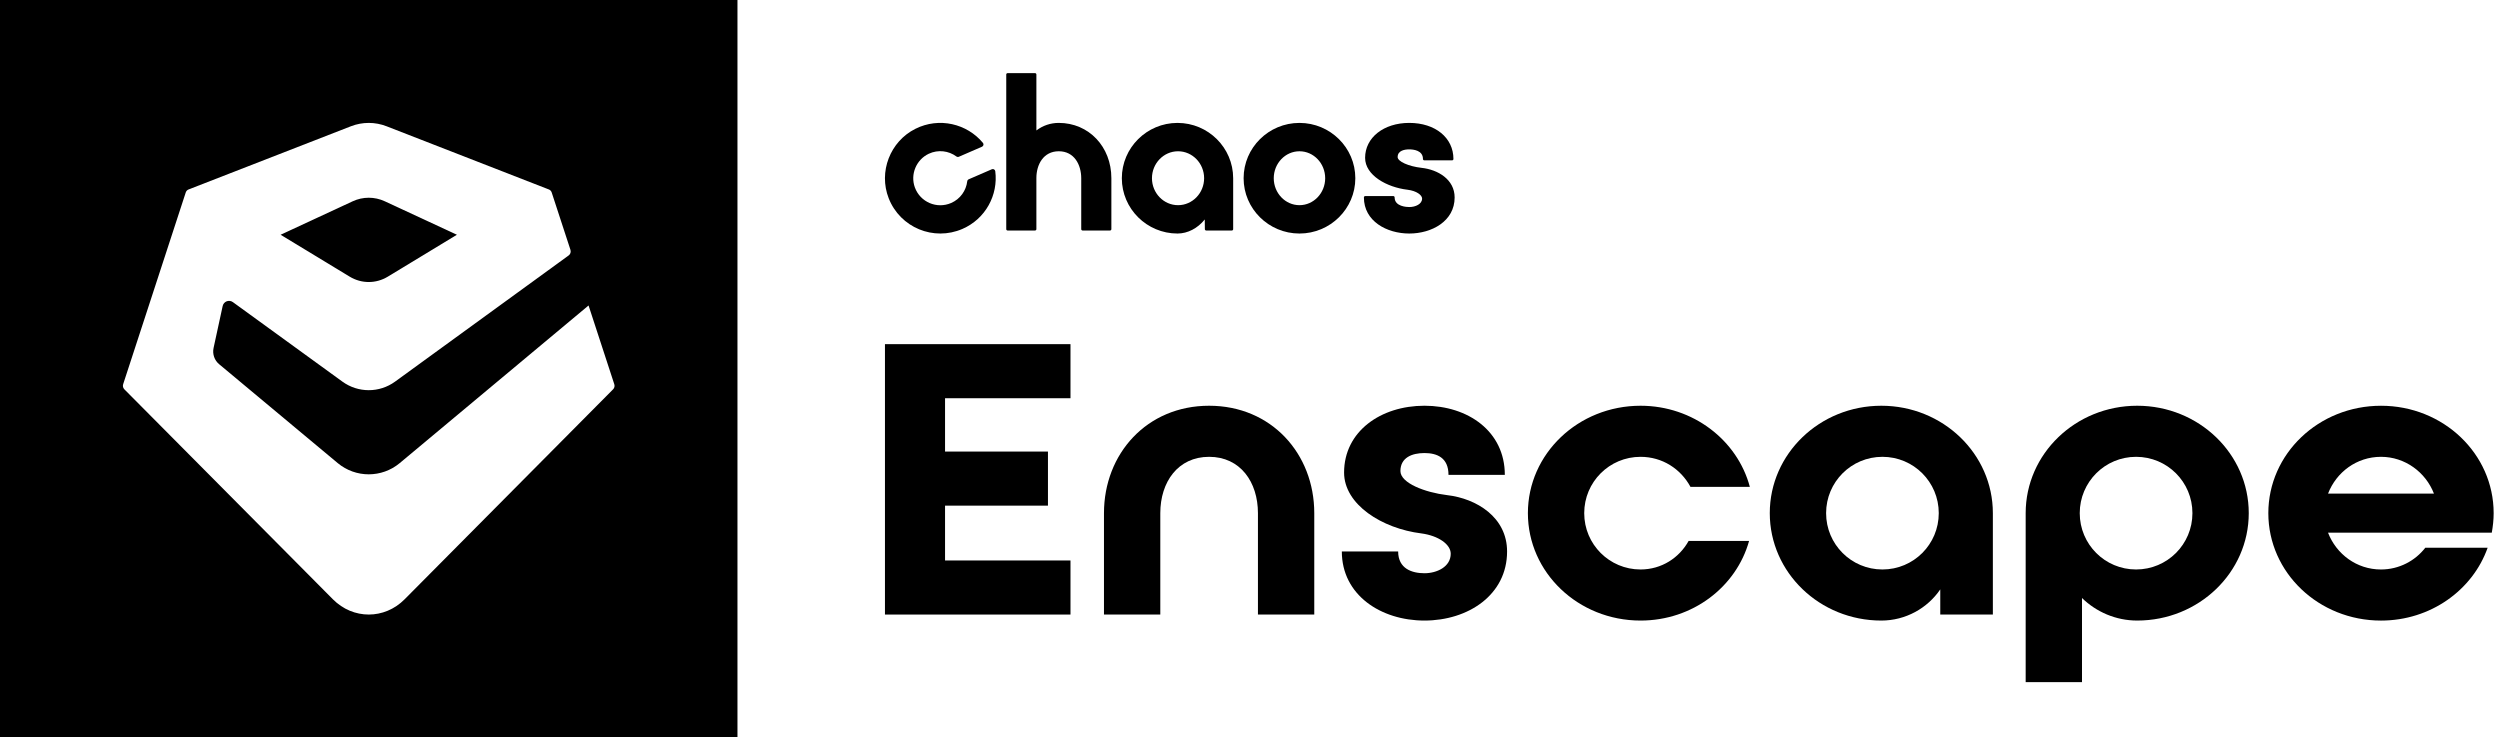 <?xml version="1.0" encoding="utf-8"?>
<!-- Generator: Adobe Illustrator 27.7.0, SVG Export Plug-In . SVG Version: 6.00 Build 0)  -->
<svg version="1.1" xmlns="http://www.w3.org/2000/svg" xmlns:xlink="http://www.w3.org/1999/xlink" x="0px" y="0px" width="339px"
	 height="100px" viewBox="0 0 339 100" style="enable-background:new 0 0 339 100;" xml:space="preserve">
<g id="Layer_1">
	<g>
		<g>
			<path d="M-0,0v100h100V0H-0z M83.14,52.787L54.863,81.267
				c-2.735,2.755-6.982,2.755-9.718,0.001L16.866,52.795
				c-0.182-0.183-0.246-0.452-0.166-0.697l8.489-26.006
				c0.06-0.183,0.2-0.331,0.378-0.4l22.023-8.572
				c1.553-0.604,3.274-0.604,4.827,0.001l22.012,8.571
				c0.18,0.069,0.318,0.217,0.378,0.4l2.545,7.786
				c0.09,0.278-0.004,0.587-0.232,0.753L53.575,51.745
				c-2.133,1.551-5.01,1.551-7.144,0.003L31.576,40.966
				c-0.518-0.375-1.247-0.094-1.383,0.533l-1.233,5.684
				c-0.177,0.818,0.113,1.667,0.754,2.202l16.075,13.406
				c2.445,2.038,5.981,2.037,8.424-0.003l25.595-21.366l3.492,10.688
				C83.378,52.347,83.316,52.609,83.14,52.787z"/>
			<path d="M52.591,37.512l9.365-5.68l-9.772-4.535c-1.392-0.646-2.97-0.646-4.361,0
				l-9.772,4.535l9.364,5.68C49.022,38.486,50.984,38.486,52.591,37.512z"/>
		</g>
		<g>
			<path d="M191.097,31.667c3.057,0,6.152-1.679,6.152-4.89
				c0-2.444-2.262-3.78-4.504-4.02c-1.748-0.198-3.225-0.865-3.225-1.455
				c0-0.911,0.987-1.046,1.577-1.046c0.558,0,1.856,0.127,1.856,1.301
				c0,0.101,0.074,0.183,0.165,0.183h3.802c0.091,0,0.165-0.082,0.165-0.183
				c0-2.879-2.462-4.891-5.988-4.891c-3.47,0-5.989,1.993-5.989,4.737
				c0,2.375,2.964,4.001,5.754,4.326c1.236,0.154,1.975,0.732,1.975,1.2
				c0,0.745-0.896,1.147-1.74,1.147c-0.332,0-1.986-0.063-1.986-1.301
				c0-0.102-0.074-0.184-0.165-0.184h-3.836c-0.091,0-0.165,0.082-0.165,0.184
				C184.945,29.987,188.04,31.667,191.097,31.667z"/>
			<path d="M136.631,31.257h3.719c0.102,0,0.184-0.082,0.184-0.183v-6.934
				c0-1.806,0.94-3.629,3.041-3.629s3.041,1.835,3.041,3.655v6.908
				c0,0.101,0.082,0.183,0.184,0.183h3.72c0.101,0,0.183-0.082,0.183-0.183v-6.908
				c0-4.277-3.064-7.5-7.127-7.5c-1.115,0-2.159,0.353-3.041,1.024v-7.59
				c0-0.102-0.082-0.183-0.184-0.183h-3.719c-0.101,0-0.184,0.082-0.184,0.183
				v20.975C136.448,31.175,136.53,31.257,136.631,31.257z"/>
			<path d="M159.669,16.667c-4.161,0-7.548,3.365-7.548,7.5
				c0,4.135,3.387,7.5,7.548,7.5c1.381,0,2.729-0.704,3.695-1.908l0.016,1.318
				c0.001,0.1,0.083,0.181,0.183,0.181h3.472c0.101,0,0.183-0.082,0.183-0.183
				v-6.908C167.217,20.031,163.831,16.667,159.669,16.667z M159.743,27.822
				c-1.95,0-3.537-1.64-3.537-3.655s1.587-3.655,3.537-3.655
				s3.536,1.64,3.536,3.655S161.693,27.822,159.743,27.822z"/>
			<path d="M176.208,31.667c4.175,0,7.574-3.364,7.574-7.5
				c0-4.136-3.398-7.5-7.574-7.5c-4.176,0-7.574,3.365-7.574,7.5
				C168.634,28.302,172.032,31.667,176.208,31.667z M176.208,20.512
				c1.922,0,3.487,1.64,3.487,3.655s-1.565,3.655-3.487,3.655
				c-1.923,0-3.487-1.64-3.487-3.655S174.285,20.512,176.208,20.512z"/>
			<path d="M130.503,31.043c3.137-1.361,4.871-4.604,4.455-7.829
				c-0.028-0.219-0.261-0.35-0.465-0.262l-3.139,1.362
				c-0.111,0.049-0.185,0.154-0.198,0.276c-0.148,1.254-0.94,2.398-2.184,2.938
				c-1.931,0.838-4.189-0.111-4.919-2.118c-0.641-1.763,0.189-3.762,1.889-4.56
				c1.27-0.596,2.696-0.404,3.743,0.365c0.099,0.072,0.226,0.092,0.338,0.042
				l3.139-1.362c0.203-0.088,0.267-0.348,0.126-0.518
				c-2.165-2.605-5.93-3.523-9.155-1.911c-3.44,1.72-5.025,5.84-3.626,9.417
				C122.066,30.871,126.609,32.733,130.503,31.043z"/>
			<path d="M120,83.334V46.667h25.158v7.333h-17.01v7.232h13.954v7.333h-13.954
				v7.435h17.01v7.333H120z"/>
			<path d="M178.215,69.583v13.75h-7.638V69.583c0-4.228-2.393-7.638-6.622-7.638
				c-4.225,0-6.618,3.411-6.618,7.638v13.75h-7.638V69.583
				c0-8.047,5.805-14.565,14.256-14.565C172.41,55.018,178.215,61.537,178.215,69.583
				z"/>
			<path d="M204.36,74.779c0,5.907-5.299,9.369-11.204,9.369
				c-5.909,0-11.204-3.463-11.204-9.369h7.638c0,2.341,1.883,2.952,3.566,2.952
				c1.679,0,3.562-0.865,3.562-2.648c0-1.273-1.679-2.444-3.973-2.751
				c-5.345-0.661-10.487-3.921-10.487-8.25c0-5.6,4.988-9.065,10.898-9.065
				c5.905,0,10.898,3.465,10.898,9.372h-7.638c0-2.343-1.58-2.955-3.259-2.955
				c-1.684,0-3.259,0.612-3.259,2.444c0,1.63,3.359,2.903,6.315,3.259
				C200.234,67.597,204.36,70.143,204.36,74.779z"/>
			<path d="M214.82,69.583c0,4.228,3.413,7.638,7.638,7.638
				c2.853,0,5.246-1.578,6.519-3.869h8.198
				c-1.729,6.212-7.638,10.796-14.717,10.796c-8.455,0-15.276-6.519-15.276-14.565
				s6.821-14.565,15.276-14.565c7.128,0,13.141,4.686,14.82,11.001h-8.049
				c-1.323-2.444-3.819-4.074-6.772-4.074
				C218.233,61.945,214.82,65.356,214.82,69.583z"/>
			<path d="M270.232,69.583v13.75h-7.132v-3.413c-1.729,2.546-4.686,4.228-7.995,4.228
				c-8.351,0-15.123-6.519-15.123-14.565s6.772-14.565,15.123-14.565
				C263.456,55.018,270.232,61.537,270.232,69.583z M262.896,69.583
				c0-4.228-3.413-7.638-7.638-7.638c-4.225,0-7.638,3.411-7.638,7.638
				s3.413,7.638,7.638,7.638C259.483,77.222,262.896,73.811,262.896,69.583z"/>
			<path d="M304.931,69.583c0,8.047-6.776,14.565-15.127,14.565
				c-2.903,0-5.548-1.171-7.485-3.056v11.408h-7.638v-22.917
				c0-8.047,6.772-14.565,15.123-14.565C298.156,55.018,304.931,61.537,304.931,69.583
				z M297.293,69.583c0-4.228-3.413-7.638-7.642-7.638
				c-4.225,0-7.638,3.411-7.638,7.638s3.413,7.638,7.638,7.638
				C293.88,77.222,297.293,73.811,297.293,69.583z"/>
			<path d="M338.139,69.583c0,0.916-0.1,1.783-0.253,2.648h-22.206
				c1.124,2.903,3.873,4.991,7.182,4.991c2.442,0,4.636-1.169,6.009-2.952h8.455
				c-2.036,5.754-7.742,9.88-14.464,9.88c-8.455,0-15.276-6.519-15.276-14.565
				s6.821-14.565,15.276-14.565C331.318,55.018,338.139,61.537,338.139,69.583z
				 M330.045,66.936c-1.124-2.903-3.923-4.991-7.182-4.991
				c-3.309,0-6.058,2.088-7.182,4.991H330.045z"/>
		</g>
	</g>
</g>
<g id="Isolation_Mode">
</g>
</svg>
